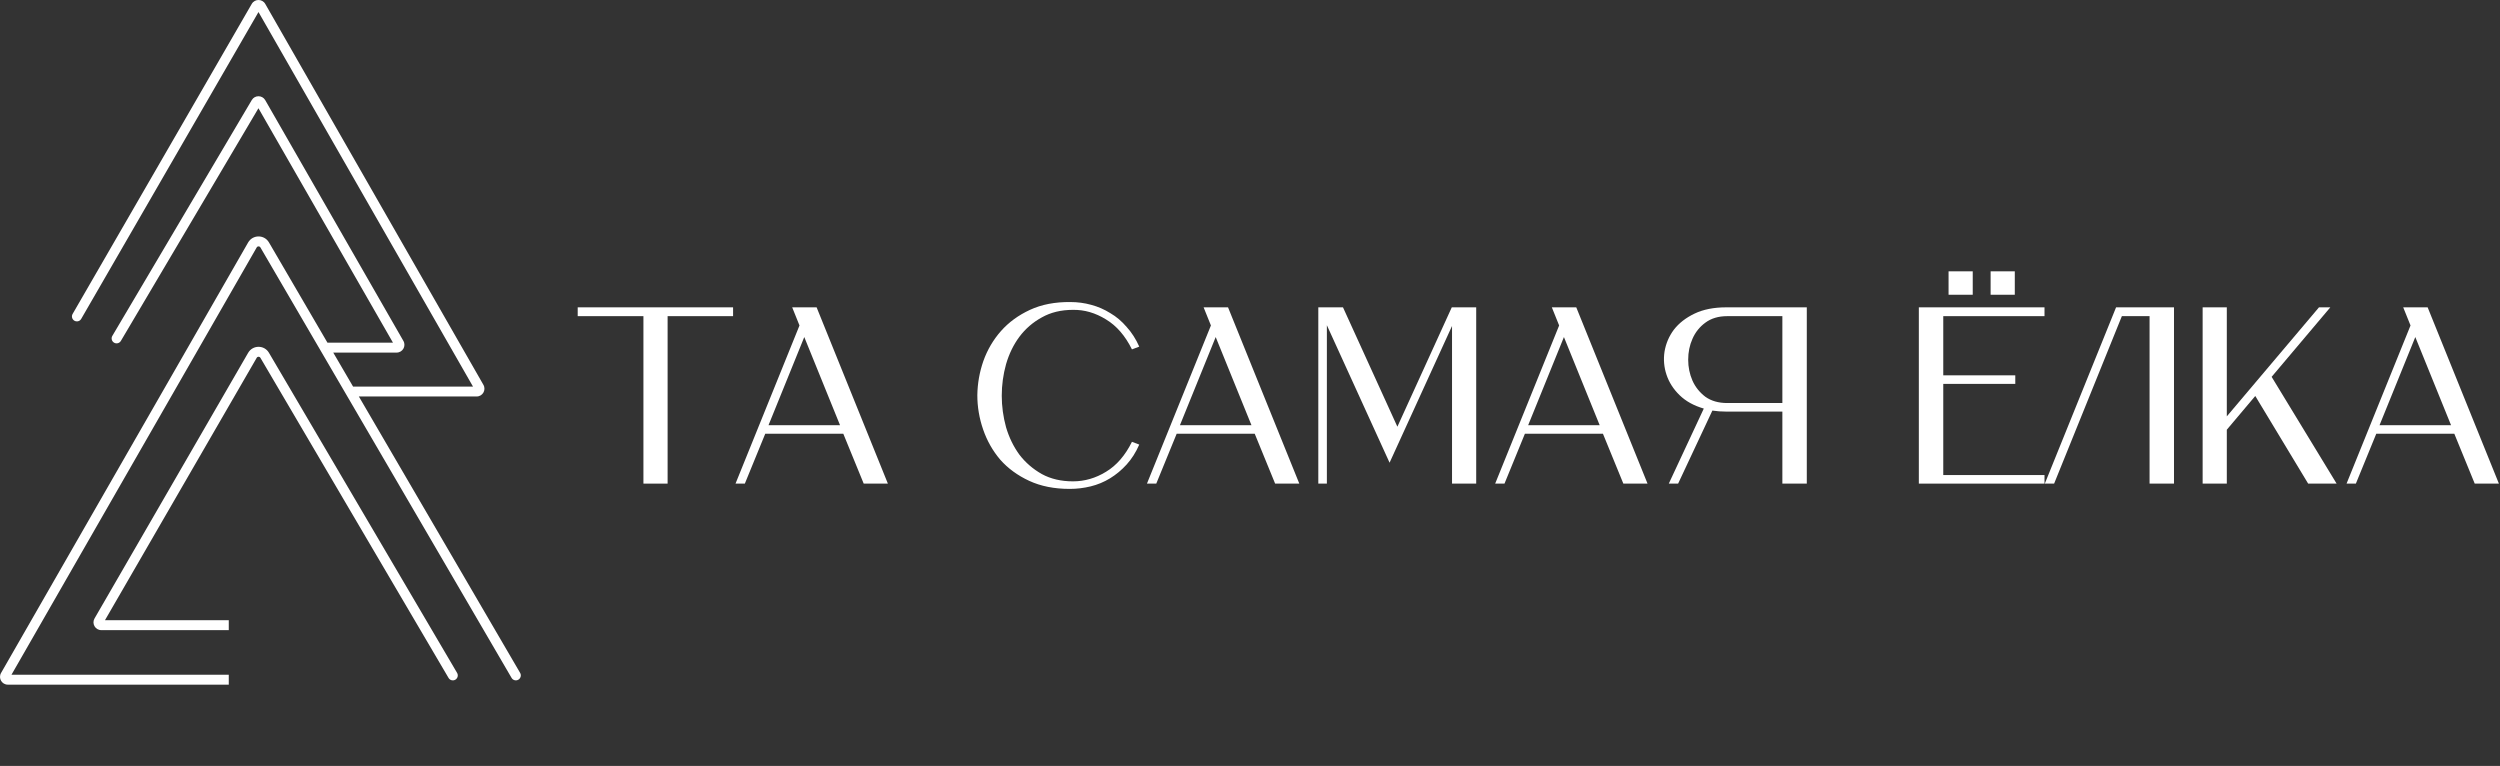 <?xml version="1.0" encoding="UTF-8"?> <svg xmlns="http://www.w3.org/2000/svg" width="1619" height="496" viewBox="0 0 1619 496" fill="none"><rect x="0" y="0" width="1619" height="496" fill="#333333" stroke="none"/><path d="M167.398 7.802L52.579 206.526C51.693 208.061 49.729 208.587 48.194 207.7C46.66 206.813 46.134 204.85 47.021 203.315L163.036 2.52C164.982 -0.848 169.846 -0.838 171.78 2.537L313.056 249.211C314.982 252.573 312.555 256.761 308.68 256.761H232.39L336.842 435.78C337.735 437.311 337.218 439.276 335.687 440.17C334.156 441.063 332.19 440.546 331.297 439.015L168.631 160.221C168.098 159.308 166.776 159.313 166.249 160.23L7.427 436.96H148.152V443.379H5.051C1.174 443.379 -1.253 439.187 0.677 435.825L160.682 157.035C163.665 151.836 171.155 151.81 174.175 156.986L212.058 221.914H254.488L167.368 70.1L78.268 220.785C77.366 222.311 75.397 222.816 73.872 221.914C72.346 221.012 71.84 219.043 72.743 217.517L163.045 64.801C165.012 61.474 169.837 61.505 171.761 64.857L261.238 220.779C263.168 224.141 260.741 228.333 256.864 228.333H215.803L228.645 250.342H306.307L167.398 7.802Z" fill="white"></path><path d="M168.628 231.696C168.094 230.788 166.779 230.792 166.251 231.705L67.972 401.654H148.152V408.073H65.588C61.704 408.073 59.277 403.867 61.222 400.505L160.694 228.491C163.683 223.322 171.136 223.296 174.162 228.444L296.019 435.776C296.917 437.304 296.407 439.271 294.878 440.17C293.35 441.068 291.383 440.557 290.485 439.029L168.628 231.696Z" fill="white"></path><path d="M374.121 204.74V199.032H474.742V204.74H432.341V313.188H416.685V204.74H374.121Z" fill="white"></path><path d="M476.326 313.188L517.749 210.774L513.02 199.032H528.838L574.99 313.188H559.334L546.125 280.898H495.57L482.36 313.188H476.326ZM497.69 275.353H544.005L520.847 218.275L497.69 275.353Z" fill="white"></path><path d="M737.781 224.472L733.052 226.266C728.703 217.46 723.104 210.991 716.254 206.86C709.405 202.62 702.284 200.554 694.891 200.663C687.172 200.663 680.431 202.293 674.669 205.555C668.907 208.708 664.069 212.894 660.155 218.112C656.35 223.222 653.468 229.147 651.512 235.888C649.663 242.52 648.739 249.315 648.739 256.273C648.739 263.122 649.663 269.917 651.512 276.658C653.468 283.29 656.35 289.215 660.155 294.434C664.069 299.544 668.907 303.729 674.669 306.991C680.431 310.144 687.172 311.72 694.891 311.72C702.393 311.72 709.514 309.655 716.254 305.523C723.104 301.392 728.703 294.923 733.052 286.117L737.781 287.911C735.607 292.912 732.889 297.206 729.627 300.794C726.365 304.382 722.778 307.371 718.864 309.763C714.95 312.155 710.764 313.895 706.306 314.982C701.849 316.069 697.337 316.613 692.771 316.613C682.769 316.613 674.017 314.873 666.515 311.394C659.013 307.915 652.762 303.349 647.761 297.695C642.868 291.933 639.172 285.41 636.671 278.126C634.171 270.842 632.92 263.449 632.92 255.947C633.029 248.336 634.334 240.944 636.834 233.768C639.444 226.484 643.249 220.015 648.25 214.361C653.251 208.708 659.502 204.142 667.004 200.663C674.506 197.184 683.258 195.498 693.26 195.607C697.826 195.607 702.284 196.205 706.633 197.401C711.09 198.597 715.222 200.391 719.027 202.783C722.941 205.066 726.474 208.056 729.627 211.752C732.889 215.34 735.607 219.58 737.781 224.472Z" fill="white"></path><path d="M742.765 313.188L784.187 210.774L779.458 199.032H795.277L841.429 313.188H825.773L812.563 280.898H762.009L748.799 313.188H742.765ZM764.129 275.353H810.443L787.286 218.275L764.129 275.353Z" fill="white"></path><path d="M869.718 199.032L904.943 276.332L940.169 199.032H955.987V313.188H940.332V211.1L899.888 299.652L859.281 210.611V313.188H853.736V199.032H869.718Z" fill="white"></path><path d="M968.274 313.188L1009.7 210.774L1004.97 199.032H1020.79L1066.94 313.188H1051.28L1038.07 280.898H987.518L974.308 313.188H968.274ZM989.638 275.353H1035.95L1012.8 218.275L989.638 275.353Z" fill="white"></path><path d="M1117.9 199.032H1170.08V313.188H1154.26V266.547H1117.9C1116.37 266.547 1114.85 266.493 1113.33 266.384C1111.81 266.275 1110.34 266.112 1108.93 265.895L1086.75 313.188H1080.71L1103.38 264.59C1096.97 262.742 1091.75 259.861 1087.73 255.947C1083.7 252.033 1080.88 247.63 1079.25 242.737C1077.61 237.845 1077.18 232.844 1077.94 227.734C1078.81 222.515 1080.82 217.786 1083.97 213.546C1087.24 209.306 1091.69 205.827 1097.35 203.109C1103 200.391 1109.85 199.032 1117.9 199.032ZM1118.55 261.002H1154.26V204.74H1118.55C1112.89 204.74 1108.16 206.153 1104.36 208.98C1100.66 211.698 1097.89 215.177 1096.04 219.417C1094.19 223.548 1093.27 228.06 1093.27 232.953C1093.27 237.736 1094.19 242.248 1096.04 246.488C1097.89 250.62 1100.66 254.099 1104.36 256.925C1108.16 259.643 1112.89 261.002 1118.55 261.002Z" fill="white"></path><path d="M1242.64 313.188V199.032H1324.02V204.74H1258.46V243.064H1305.1V248.608H1258.46V307.643H1324.02V313.188H1242.64ZM1289.12 175.711H1304.78V190.878H1289.12V175.711ZM1261.89 190.878V175.711H1277.54V190.878H1261.89Z" fill="white"></path><path d="M1374.12 204.74L1330.25 313.188H1324.22L1370.37 199.032H1407.88V313.188H1392.06V204.74H1374.12Z" fill="white"></path><path d="M1426.43 313.188V199.032H1442.08V269.646L1501.77 199.032H1509.11L1471.11 244.042L1513.19 313.188H1494.76L1460.51 256.436L1442.08 278.289V313.188H1426.43Z" fill="white"></path><path d="M1519.63 313.188L1561.05 210.774L1556.32 199.032H1572.14L1618.29 313.188H1602.63L1589.42 280.898H1538.87L1525.66 313.188H1519.63ZM1540.99 275.353H1587.3L1564.15 218.275L1540.99 275.353Z" fill="white"></path></svg> 